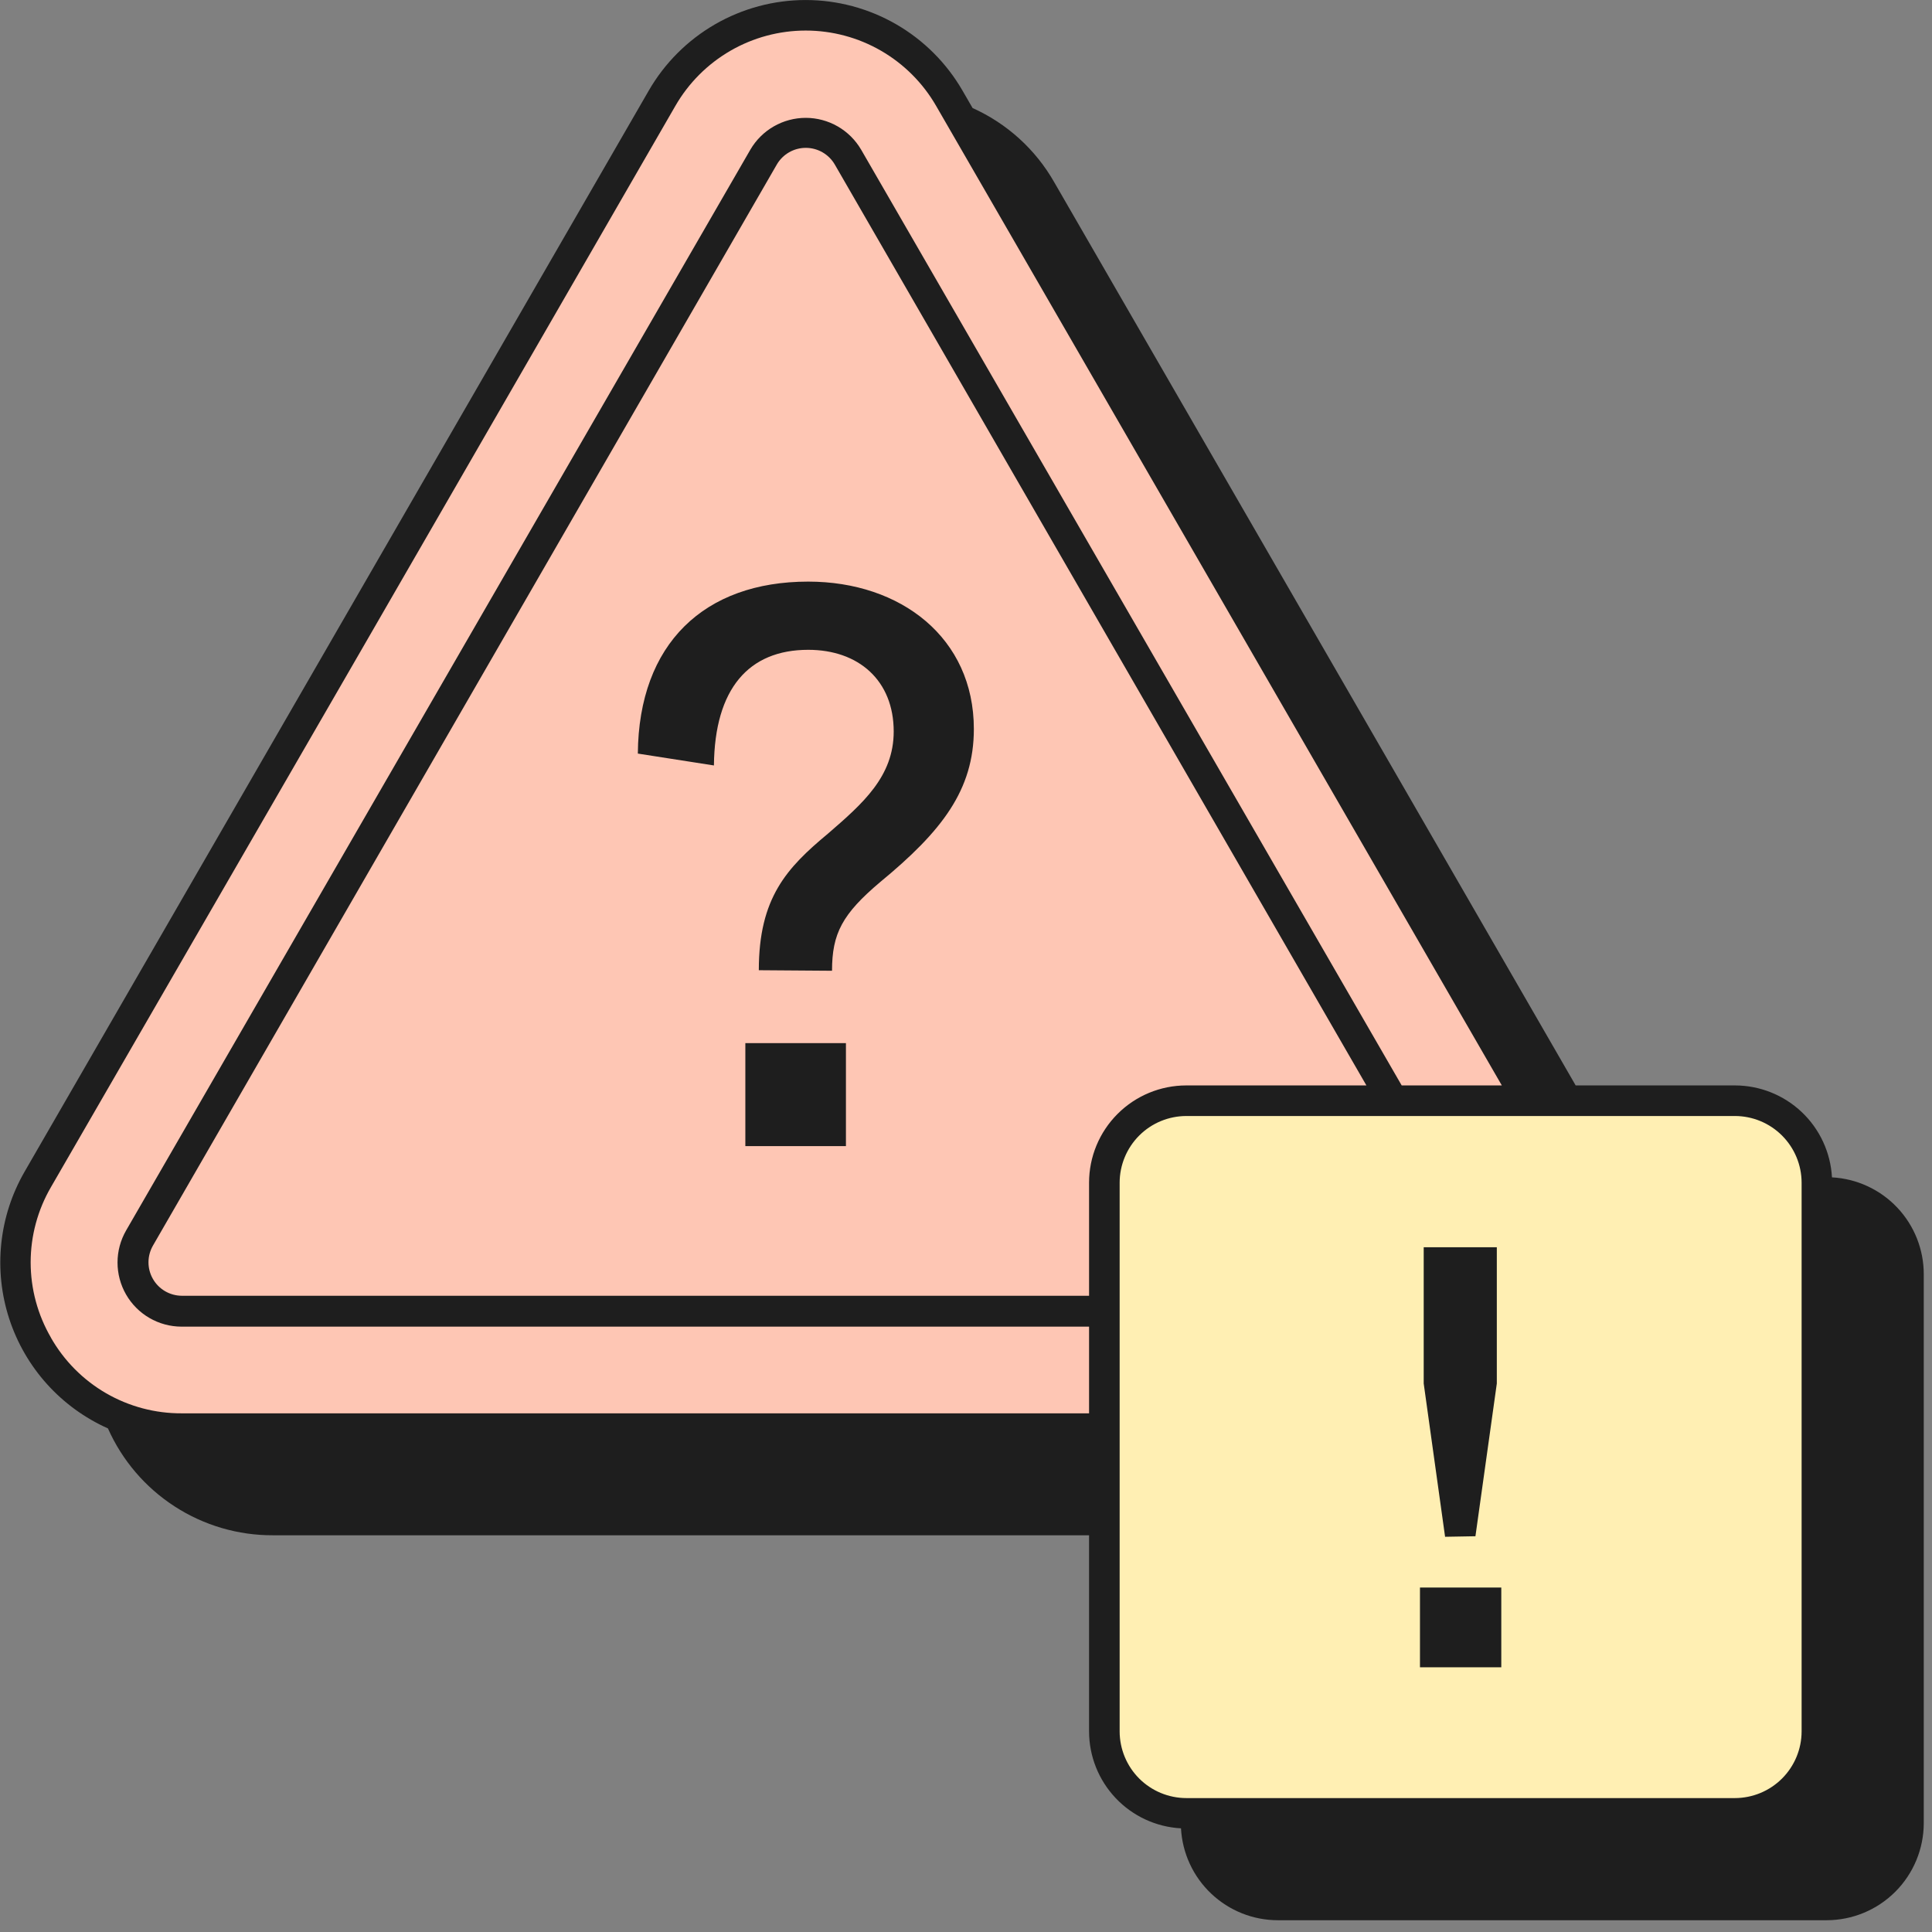 <svg width="76" height="76" viewBox="0 0 76 76" fill="none" xmlns="http://www.w3.org/2000/svg">
<rect x="0" y="0" width="76" height="76" fill="#808080" stroke="none"/>
<g clip-path="url(#clip0_167_3513)">
<path d="M60.121 43.304H46.667C45.812 43.305 44.993 43.645 44.388 44.249C43.784 44.854 43.444 45.673 43.443 46.528V56.198H7.147C6 56.2 4.872 55.9 3.877 55.327C2.882 54.754 2.056 53.929 1.482 52.936C0.908 51.942 0.605 50.814 0.606 49.667C0.606 48.519 0.909 47.391 1.484 46.398L26.066 3.864C26.639 2.872 27.463 2.048 28.455 1.476C29.447 0.903 30.572 0.602 31.717 0.602C32.862 0.602 33.987 0.903 34.979 1.476C35.971 2.048 36.795 2.872 37.367 3.864L60.121 43.304Z" fill="#FEC6B4"/>
<path d="M29.85 38.166C29.85 35.316 30.948 34.142 32.57 32.793C33.941 31.607 35.156 30.548 35.156 28.774C35.156 26.777 33.785 25.562 31.793 25.562C29.455 25.562 28.114 27.088 28.084 30.111L25.091 29.644C25.125 25.314 27.71 22.879 31.793 22.879C35.442 22.879 38.309 25.095 38.309 28.677C38.309 31.078 37.048 32.7 34.63 34.693C33.134 35.955 32.73 36.72 32.73 38.187L29.85 38.166ZM29.32 45.086V41.033H33.277V45.086H29.32Z" fill="#1E1E1E"/>
<path d="M68.248 43.3H46.667C44.886 43.3 43.443 44.743 43.443 46.524V68.105C43.443 69.885 44.886 71.329 46.667 71.329H68.248C70.028 71.329 71.472 69.885 71.472 68.105V46.524C71.472 44.743 70.028 43.3 68.248 43.3Z" fill="#FFEFB3"/>
<path d="M72.065 46.314C72.011 45.337 71.586 44.419 70.876 43.746C70.166 43.074 69.225 42.699 68.248 42.698H61.983L53.751 28.433L41.471 7.168C40.737 5.879 39.612 4.858 38.259 4.25L37.863 3.565C37.238 2.482 36.338 1.582 35.255 0.956C34.172 0.331 32.943 0.001 31.692 0.001C30.441 0.001 29.212 0.331 28.128 0.956C27.045 1.582 26.145 2.482 25.52 3.565L13.243 24.83L0.963 46.099C0.464 46.966 0.153 47.928 0.05 48.923C-0.054 49.918 0.053 50.923 0.362 51.874C0.672 52.825 1.177 53.701 1.846 54.444C2.515 55.188 3.333 55.782 4.246 56.19C4.804 57.445 5.714 58.511 6.867 59.257C8.019 60.004 9.364 60.399 10.738 60.394H42.841V68.109C42.842 69.086 43.217 70.026 43.89 70.735C44.562 71.445 45.481 71.869 46.457 71.922C46.51 72.898 46.934 73.817 47.644 74.489C48.353 75.162 49.293 75.537 50.27 75.537H71.85C72.865 75.537 73.838 75.135 74.556 74.417C75.273 73.7 75.676 72.726 75.676 71.712V50.127C75.677 49.15 75.302 48.21 74.631 47.501C73.959 46.791 73.04 46.367 72.065 46.314ZM2.005 52.62C1.482 51.721 1.206 50.699 1.206 49.658C1.206 48.618 1.482 47.596 2.005 46.697L14.294 25.431L26.567 4.166C27.086 3.265 27.833 2.517 28.734 1.996C29.634 1.476 30.656 1.202 31.696 1.202C32.736 1.202 33.758 1.476 34.658 1.996C35.558 2.517 36.306 3.265 36.825 4.166L49.106 25.431L59.078 42.698H55.139L33.874 5.886C33.651 5.506 33.333 5.19 32.951 4.971C32.569 4.752 32.136 4.636 31.696 4.636C31.255 4.636 30.823 4.752 30.44 4.971C30.058 5.19 29.74 5.506 29.518 5.886L4.961 48.403C4.74 48.786 4.624 49.22 4.623 49.662C4.623 50.104 4.738 50.538 4.958 50.921C5.178 51.304 5.495 51.623 5.877 51.845C6.259 52.067 6.693 52.185 7.135 52.187H42.841V55.597H7.147C6.104 55.602 5.077 55.329 4.174 54.807C3.27 54.284 2.522 53.531 2.005 52.624V52.62ZM42.841 46.52V50.972H7.147C6.917 50.97 6.692 50.908 6.493 50.792C6.295 50.676 6.13 50.511 6.016 50.311C5.901 50.111 5.841 49.886 5.841 49.656C5.841 49.426 5.902 49.2 6.016 49L30.561 6.466C30.677 6.268 30.844 6.104 31.043 5.99C31.242 5.876 31.468 5.816 31.698 5.816C31.928 5.816 32.153 5.876 32.353 5.99C32.552 6.104 32.718 6.268 32.835 6.466L53.751 42.698H46.667C45.652 42.698 44.679 43.101 43.962 43.819C43.244 44.536 42.841 45.509 42.841 46.524V46.52ZM44.044 68.109V46.524C44.045 45.829 44.322 45.162 44.813 44.67C45.305 44.178 45.972 43.902 46.667 43.901H68.248C68.943 43.902 69.609 44.178 70.101 44.67C70.593 45.162 70.87 45.829 70.871 46.524V68.109C70.87 68.804 70.593 69.471 70.101 69.963C69.609 70.454 68.943 70.731 68.248 70.732H46.667C45.972 70.731 45.305 70.454 44.813 69.963C44.322 69.471 44.045 68.804 44.044 68.109Z" fill="#1E1E1E"/>
<path d="M55.858 65.586V62.45H59.057V65.586H55.858ZM56.846 60.453L56.005 54.424V49.063H58.881V54.424L58.04 60.432L56.846 60.453Z" fill="#1E1E1E"/>
</g>
<defs>
<clipPath id="clip0_167_3513">
<rect width="75.676" height="75.533" fill="white"/>
</clipPath>
</defs>
</svg>
